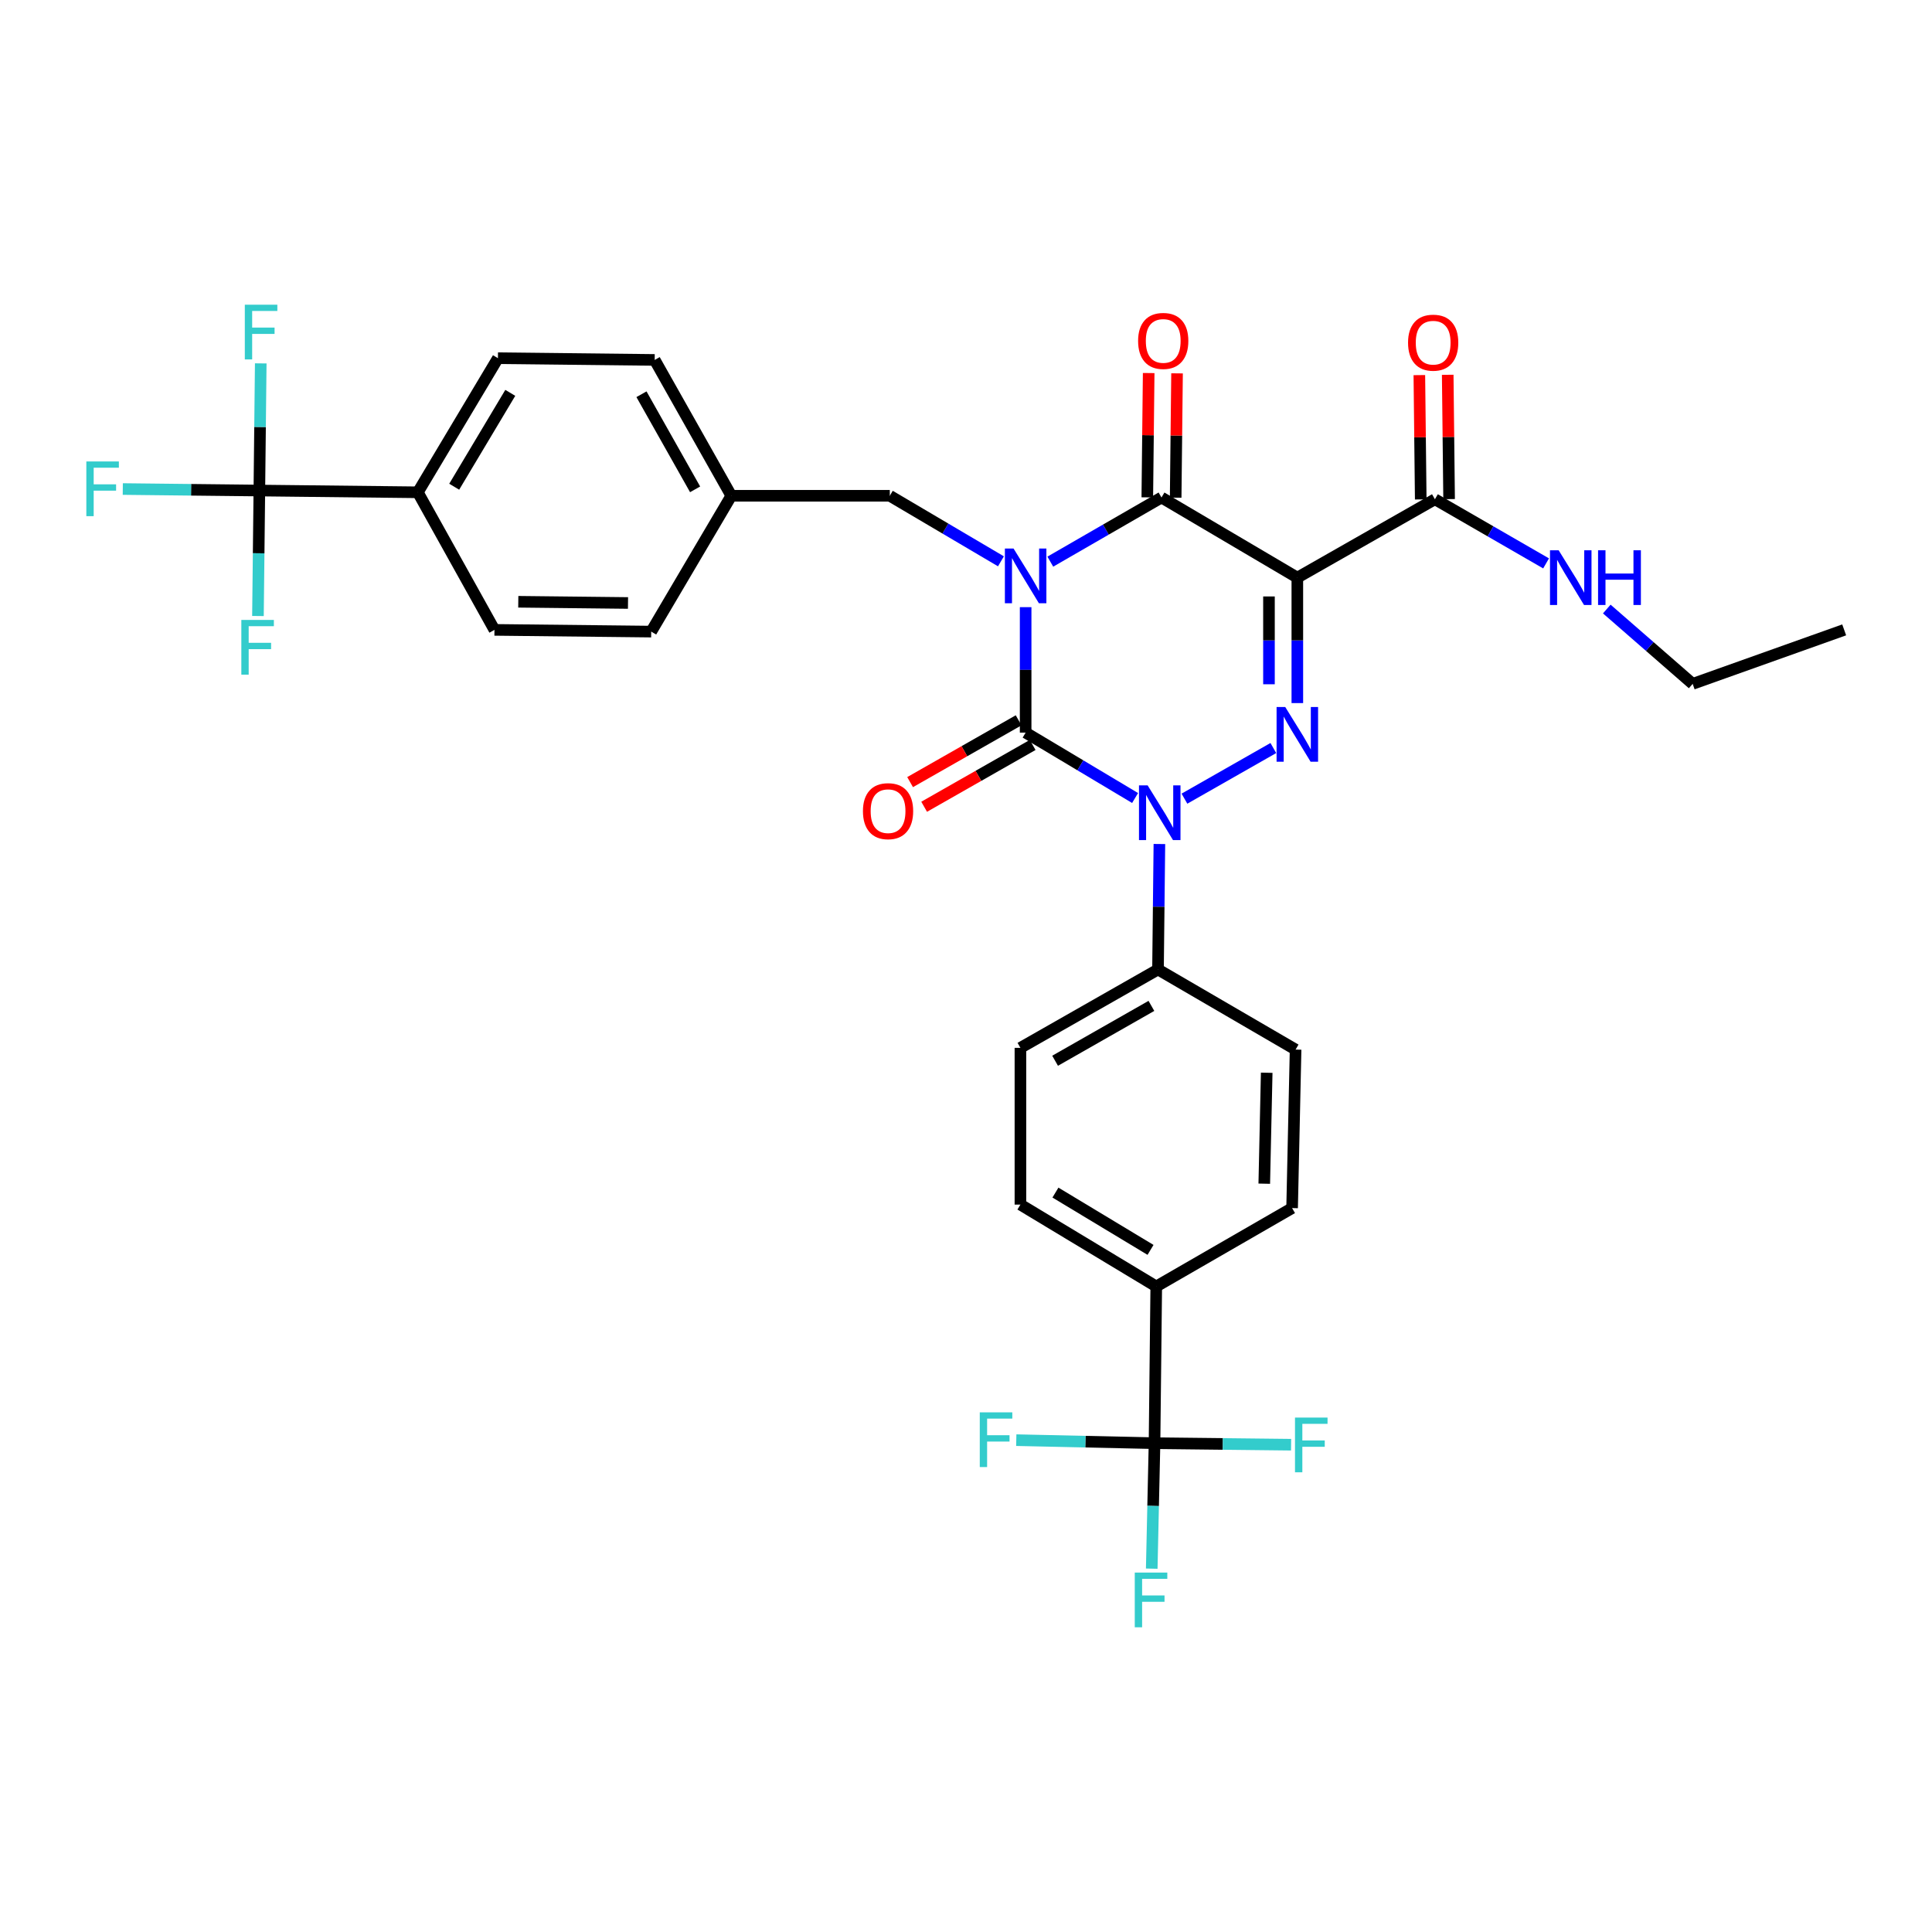 <?xml version='1.0' encoding='iso-8859-1'?>
<svg version='1.1' baseProfile='full'
              xmlns='http://www.w3.org/2000/svg'
                      xmlns:rdkit='http://www.rdkit.org/xml'
                      xmlns:xlink='http://www.w3.org/1999/xlink'
                  xml:space='preserve'
width='1000px' height='1000px' viewBox='0 0 1000 1000'>
<!-- END OF HEADER -->
<rect style='opacity:1.0;fill:#FFFFFF;stroke:none' width='1000' height='1000' x='0' y='0'> </rect>
<path class='bond-0' d='M 530.868,314.265 L 530.868,346.736' style='fill:none;fill-rule:evenodd;stroke:#0000FF;stroke-width:6px;stroke-linecap:butt;stroke-linejoin:miter;stroke-opacity:1' />
<path class='bond-0' d='M 530.868,346.736 L 530.868,379.208' style='fill:none;fill-rule:evenodd;stroke:#000000;stroke-width:6px;stroke-linecap:butt;stroke-linejoin:miter;stroke-opacity:1' />
<path class='bond-1' d='M 543.638,290.71 L 572.41,274.11' style='fill:none;fill-rule:evenodd;stroke:#0000FF;stroke-width:6px;stroke-linecap:butt;stroke-linejoin:miter;stroke-opacity:1' />
<path class='bond-1' d='M 572.41,274.11 L 601.183,257.511' style='fill:none;fill-rule:evenodd;stroke:#000000;stroke-width:6px;stroke-linecap:butt;stroke-linejoin:miter;stroke-opacity:1' />
<path class='bond-2' d='M 518.088,290.539 L 489.324,273.576' style='fill:none;fill-rule:evenodd;stroke:#0000FF;stroke-width:6px;stroke-linecap:butt;stroke-linejoin:miter;stroke-opacity:1' />
<path class='bond-2' d='M 489.324,273.576 L 460.561,256.613' style='fill:none;fill-rule:evenodd;stroke:#000000;stroke-width:6px;stroke-linecap:butt;stroke-linejoin:miter;stroke-opacity:1' />
<path class='bond-3' d='M 530.868,379.208 L 559.192,396.128' style='fill:none;fill-rule:evenodd;stroke:#000000;stroke-width:6px;stroke-linecap:butt;stroke-linejoin:miter;stroke-opacity:1' />
<path class='bond-3' d='M 559.192,396.128 L 587.517,413.048' style='fill:none;fill-rule:evenodd;stroke:#0000FF;stroke-width:6px;stroke-linecap:butt;stroke-linejoin:miter;stroke-opacity:1' />
<path class='bond-4' d='M 527.234,372.829 L 499.153,388.826' style='fill:none;fill-rule:evenodd;stroke:#000000;stroke-width:6px;stroke-linecap:butt;stroke-linejoin:miter;stroke-opacity:1' />
<path class='bond-4' d='M 499.153,388.826 L 471.071,404.822' style='fill:none;fill-rule:evenodd;stroke:#FF0000;stroke-width:6px;stroke-linecap:butt;stroke-linejoin:miter;stroke-opacity:1' />
<path class='bond-4' d='M 534.502,385.587 L 506.42,401.584' style='fill:none;fill-rule:evenodd;stroke:#000000;stroke-width:6px;stroke-linecap:butt;stroke-linejoin:miter;stroke-opacity:1' />
<path class='bond-4' d='M 506.42,401.584 L 478.338,417.58' style='fill:none;fill-rule:evenodd;stroke:#FF0000;stroke-width:6px;stroke-linecap:butt;stroke-linejoin:miter;stroke-opacity:1' />
<path class='bond-5' d='M 600.099,436.86 L 599.74,469.331' style='fill:none;fill-rule:evenodd;stroke:#0000FF;stroke-width:6px;stroke-linecap:butt;stroke-linejoin:miter;stroke-opacity:1' />
<path class='bond-5' d='M 599.74,469.331 L 599.381,501.803' style='fill:none;fill-rule:evenodd;stroke:#000000;stroke-width:6px;stroke-linecap:butt;stroke-linejoin:miter;stroke-opacity:1' />
<path class='bond-6' d='M 613.067,413.387 L 659.077,387.18' style='fill:none;fill-rule:evenodd;stroke:#0000FF;stroke-width:6px;stroke-linecap:butt;stroke-linejoin:miter;stroke-opacity:1' />
<path class='bond-7' d='M 671.498,363.917 L 671.498,331.45' style='fill:none;fill-rule:evenodd;stroke:#0000FF;stroke-width:6px;stroke-linecap:butt;stroke-linejoin:miter;stroke-opacity:1' />
<path class='bond-7' d='M 671.498,331.45 L 671.498,298.982' style='fill:none;fill-rule:evenodd;stroke:#000000;stroke-width:6px;stroke-linecap:butt;stroke-linejoin:miter;stroke-opacity:1' />
<path class='bond-7' d='M 656.815,354.177 L 656.815,331.45' style='fill:none;fill-rule:evenodd;stroke:#0000FF;stroke-width:6px;stroke-linecap:butt;stroke-linejoin:miter;stroke-opacity:1' />
<path class='bond-7' d='M 656.815,331.45 L 656.815,308.722' style='fill:none;fill-rule:evenodd;stroke:#000000;stroke-width:6px;stroke-linecap:butt;stroke-linejoin:miter;stroke-opacity:1' />
<path class='bond-8' d='M 671.498,298.982 L 742.711,258.416' style='fill:none;fill-rule:evenodd;stroke:#000000;stroke-width:6px;stroke-linecap:butt;stroke-linejoin:miter;stroke-opacity:1' />
<path class='bond-9' d='M 671.498,298.982 L 601.183,257.511' style='fill:none;fill-rule:evenodd;stroke:#000000;stroke-width:6px;stroke-linecap:butt;stroke-linejoin:miter;stroke-opacity:1' />
<path class='bond-10' d='M 608.524,257.592 L 608.88,225.42' style='fill:none;fill-rule:evenodd;stroke:#000000;stroke-width:6px;stroke-linecap:butt;stroke-linejoin:miter;stroke-opacity:1' />
<path class='bond-10' d='M 608.88,225.42 L 609.236,193.249' style='fill:none;fill-rule:evenodd;stroke:#FF0000;stroke-width:6px;stroke-linecap:butt;stroke-linejoin:miter;stroke-opacity:1' />
<path class='bond-10' d='M 593.842,257.429 L 594.198,225.258' style='fill:none;fill-rule:evenodd;stroke:#000000;stroke-width:6px;stroke-linecap:butt;stroke-linejoin:miter;stroke-opacity:1' />
<path class='bond-10' d='M 594.198,225.258 L 594.554,193.086' style='fill:none;fill-rule:evenodd;stroke:#FF0000;stroke-width:6px;stroke-linecap:butt;stroke-linejoin:miter;stroke-opacity:1' />
<path class='bond-11' d='M 876.122,353.97 L 853.896,334.602' style='fill:none;fill-rule:evenodd;stroke:#000000;stroke-width:6px;stroke-linecap:butt;stroke-linejoin:miter;stroke-opacity:1' />
<path class='bond-11' d='M 853.896,334.602 L 831.669,315.234' style='fill:none;fill-rule:evenodd;stroke:#0000FF;stroke-width:6px;stroke-linecap:butt;stroke-linejoin:miter;stroke-opacity:1' />
<path class='bond-12' d='M 876.122,353.97 L 954.545,326.023' style='fill:none;fill-rule:evenodd;stroke:#000000;stroke-width:6px;stroke-linecap:butt;stroke-linejoin:miter;stroke-opacity:1' />
<path class='bond-13' d='M 750.052,258.334 L 749.693,226.163' style='fill:none;fill-rule:evenodd;stroke:#000000;stroke-width:6px;stroke-linecap:butt;stroke-linejoin:miter;stroke-opacity:1' />
<path class='bond-13' d='M 749.693,226.163 L 749.334,193.991' style='fill:none;fill-rule:evenodd;stroke:#FF0000;stroke-width:6px;stroke-linecap:butt;stroke-linejoin:miter;stroke-opacity:1' />
<path class='bond-13' d='M 735.37,258.498 L 735.011,226.326' style='fill:none;fill-rule:evenodd;stroke:#000000;stroke-width:6px;stroke-linecap:butt;stroke-linejoin:miter;stroke-opacity:1' />
<path class='bond-13' d='M 735.011,226.326 L 734.652,194.155' style='fill:none;fill-rule:evenodd;stroke:#FF0000;stroke-width:6px;stroke-linecap:butt;stroke-linejoin:miter;stroke-opacity:1' />
<path class='bond-14' d='M 742.711,258.416 L 771.48,275.015' style='fill:none;fill-rule:evenodd;stroke:#000000;stroke-width:6px;stroke-linecap:butt;stroke-linejoin:miter;stroke-opacity:1' />
<path class='bond-14' d='M 771.48,275.015 L 800.249,291.614' style='fill:none;fill-rule:evenodd;stroke:#0000FF;stroke-width:6px;stroke-linecap:butt;stroke-linejoin:miter;stroke-opacity:1' />
<path class='bond-15' d='M 134.24,253.905 L 216.269,254.811' style='fill:none;fill-rule:evenodd;stroke:#000000;stroke-width:6px;stroke-linecap:butt;stroke-linejoin:miter;stroke-opacity:1' />
<path class='bond-16' d='M 134.24,253.905 L 98.899,253.514' style='fill:none;fill-rule:evenodd;stroke:#000000;stroke-width:6px;stroke-linecap:butt;stroke-linejoin:miter;stroke-opacity:1' />
<path class='bond-16' d='M 98.899,253.514 L 63.557,253.123' style='fill:none;fill-rule:evenodd;stroke:#33CCCC;stroke-width:6px;stroke-linecap:butt;stroke-linejoin:miter;stroke-opacity:1' />
<path class='bond-17' d='M 134.24,253.905 L 133.878,286.377' style='fill:none;fill-rule:evenodd;stroke:#000000;stroke-width:6px;stroke-linecap:butt;stroke-linejoin:miter;stroke-opacity:1' />
<path class='bond-17' d='M 133.878,286.377 L 133.515,318.848' style='fill:none;fill-rule:evenodd;stroke:#33CCCC;stroke-width:6px;stroke-linecap:butt;stroke-linejoin:miter;stroke-opacity:1' />
<path class='bond-18' d='M 134.24,253.905 L 134.6,220.996' style='fill:none;fill-rule:evenodd;stroke:#000000;stroke-width:6px;stroke-linecap:butt;stroke-linejoin:miter;stroke-opacity:1' />
<path class='bond-18' d='M 134.6,220.996 L 134.96,188.087' style='fill:none;fill-rule:evenodd;stroke:#33CCCC;stroke-width:6px;stroke-linecap:butt;stroke-linejoin:miter;stroke-opacity:1' />
<path class='bond-19' d='M 460.561,256.613 L 378.524,256.613' style='fill:none;fill-rule:evenodd;stroke:#000000;stroke-width:6px;stroke-linecap:butt;stroke-linejoin:miter;stroke-opacity:1' />
<path class='bond-20' d='M 216.269,254.811 L 257.732,185.401' style='fill:none;fill-rule:evenodd;stroke:#000000;stroke-width:6px;stroke-linecap:butt;stroke-linejoin:miter;stroke-opacity:1' />
<path class='bond-20' d='M 235.094,251.929 L 264.118,203.342' style='fill:none;fill-rule:evenodd;stroke:#000000;stroke-width:6px;stroke-linecap:butt;stroke-linejoin:miter;stroke-opacity:1' />
<path class='bond-21' d='M 216.269,254.811 L 255.929,326.023' style='fill:none;fill-rule:evenodd;stroke:#000000;stroke-width:6px;stroke-linecap:butt;stroke-linejoin:miter;stroke-opacity:1' />
<path class='bond-22' d='M 597.578,746.992 L 598.475,665.869' style='fill:none;fill-rule:evenodd;stroke:#000000;stroke-width:6px;stroke-linecap:butt;stroke-linejoin:miter;stroke-opacity:1' />
<path class='bond-23' d='M 597.578,746.992 L 596.856,779.464' style='fill:none;fill-rule:evenodd;stroke:#000000;stroke-width:6px;stroke-linecap:butt;stroke-linejoin:miter;stroke-opacity:1' />
<path class='bond-23' d='M 596.856,779.464 L 596.135,811.935' style='fill:none;fill-rule:evenodd;stroke:#33CCCC;stroke-width:6px;stroke-linecap:butt;stroke-linejoin:miter;stroke-opacity:1' />
<path class='bond-24' d='M 597.578,746.992 L 632.919,747.387' style='fill:none;fill-rule:evenodd;stroke:#000000;stroke-width:6px;stroke-linecap:butt;stroke-linejoin:miter;stroke-opacity:1' />
<path class='bond-24' d='M 632.919,747.387 L 668.261,747.781' style='fill:none;fill-rule:evenodd;stroke:#33CCCC;stroke-width:6px;stroke-linecap:butt;stroke-linejoin:miter;stroke-opacity:1' />
<path class='bond-25' d='M 597.578,746.992 L 561.799,746.206' style='fill:none;fill-rule:evenodd;stroke:#000000;stroke-width:6px;stroke-linecap:butt;stroke-linejoin:miter;stroke-opacity:1' />
<path class='bond-25' d='M 561.799,746.206 L 526.02,745.42' style='fill:none;fill-rule:evenodd;stroke:#33CCCC;stroke-width:6px;stroke-linecap:butt;stroke-linejoin:miter;stroke-opacity:1' />
<path class='bond-26' d='M 598.475,665.869 L 528.168,623.5' style='fill:none;fill-rule:evenodd;stroke:#000000;stroke-width:6px;stroke-linecap:butt;stroke-linejoin:miter;stroke-opacity:1' />
<path class='bond-26' d='M 595.508,646.937 L 546.293,617.279' style='fill:none;fill-rule:evenodd;stroke:#000000;stroke-width:6px;stroke-linecap:butt;stroke-linejoin:miter;stroke-opacity:1' />
<path class='bond-27' d='M 598.475,665.869 L 668.79,625.303' style='fill:none;fill-rule:evenodd;stroke:#000000;stroke-width:6px;stroke-linecap:butt;stroke-linejoin:miter;stroke-opacity:1' />
<path class='bond-28' d='M 528.168,623.5 L 528.168,542.369' style='fill:none;fill-rule:evenodd;stroke:#000000;stroke-width:6px;stroke-linecap:butt;stroke-linejoin:miter;stroke-opacity:1' />
<path class='bond-29' d='M 668.79,625.303 L 670.593,543.266' style='fill:none;fill-rule:evenodd;stroke:#000000;stroke-width:6px;stroke-linecap:butt;stroke-linejoin:miter;stroke-opacity:1' />
<path class='bond-29' d='M 654.381,612.675 L 655.643,555.249' style='fill:none;fill-rule:evenodd;stroke:#000000;stroke-width:6px;stroke-linecap:butt;stroke-linejoin:miter;stroke-opacity:1' />
<path class='bond-30' d='M 599.381,501.803 L 670.593,543.266' style='fill:none;fill-rule:evenodd;stroke:#000000;stroke-width:6px;stroke-linecap:butt;stroke-linejoin:miter;stroke-opacity:1' />
<path class='bond-31' d='M 599.381,501.803 L 528.168,542.369' style='fill:none;fill-rule:evenodd;stroke:#000000;stroke-width:6px;stroke-linecap:butt;stroke-linejoin:miter;stroke-opacity:1' />
<path class='bond-31' d='M 595.966,520.646 L 546.118,549.042' style='fill:none;fill-rule:evenodd;stroke:#000000;stroke-width:6px;stroke-linecap:butt;stroke-linejoin:miter;stroke-opacity:1' />
<path class='bond-32' d='M 257.732,185.401 L 338.864,186.298' style='fill:none;fill-rule:evenodd;stroke:#000000;stroke-width:6px;stroke-linecap:butt;stroke-linejoin:miter;stroke-opacity:1' />
<path class='bond-33' d='M 255.929,326.023 L 337.061,326.92' style='fill:none;fill-rule:evenodd;stroke:#000000;stroke-width:6px;stroke-linecap:butt;stroke-linejoin:miter;stroke-opacity:1' />
<path class='bond-33' d='M 268.262,311.476 L 325.054,312.104' style='fill:none;fill-rule:evenodd;stroke:#000000;stroke-width:6px;stroke-linecap:butt;stroke-linejoin:miter;stroke-opacity:1' />
<path class='bond-34' d='M 337.061,326.92 L 378.524,256.613' style='fill:none;fill-rule:evenodd;stroke:#000000;stroke-width:6px;stroke-linecap:butt;stroke-linejoin:miter;stroke-opacity:1' />
<path class='bond-35' d='M 338.864,186.298 L 378.524,256.613' style='fill:none;fill-rule:evenodd;stroke:#000000;stroke-width:6px;stroke-linecap:butt;stroke-linejoin:miter;stroke-opacity:1' />
<path class='bond-35' d='M 332.024,204.059 L 359.786,253.279' style='fill:none;fill-rule:evenodd;stroke:#000000;stroke-width:6px;stroke-linecap:butt;stroke-linejoin:miter;stroke-opacity:1' />
<path  class='atom-0' d='M 524.608 283.916
L 533.888 298.916
Q 534.808 300.396, 536.288 303.076
Q 537.768 305.756, 537.848 305.916
L 537.848 283.916
L 541.608 283.916
L 541.608 312.236
L 537.728 312.236
L 527.768 295.836
Q 526.608 293.916, 525.368 291.716
Q 524.168 289.516, 523.808 288.836
L 523.808 312.236
L 520.128 312.236
L 520.128 283.916
L 524.608 283.916
' fill='#0000FF'/>
<path  class='atom-2' d='M 594.018 406.511
L 603.298 421.511
Q 604.218 422.991, 605.698 425.671
Q 607.178 428.351, 607.258 428.511
L 607.258 406.511
L 611.018 406.511
L 611.018 434.831
L 607.138 434.831
L 597.178 418.431
Q 596.018 416.511, 594.778 414.311
Q 593.578 412.111, 593.218 411.431
L 593.218 434.831
L 589.538 434.831
L 589.538 406.511
L 594.018 406.511
' fill='#0000FF'/>
<path  class='atom-3' d='M 665.238 365.945
L 674.518 380.945
Q 675.438 382.425, 676.918 385.105
Q 678.398 387.785, 678.478 387.945
L 678.478 365.945
L 682.238 365.945
L 682.238 394.265
L 678.358 394.265
L 668.398 377.865
Q 667.238 375.945, 665.998 373.745
Q 664.798 371.545, 664.438 370.865
L 664.438 394.265
L 660.758 394.265
L 660.758 365.945
L 665.238 365.945
' fill='#0000FF'/>
<path  class='atom-7' d='M 589.081 176.459
Q 589.081 169.659, 592.441 165.859
Q 595.801 162.059, 602.081 162.059
Q 608.361 162.059, 611.721 165.859
Q 615.081 169.659, 615.081 176.459
Q 615.081 183.339, 611.681 187.259
Q 608.281 191.139, 602.081 191.139
Q 595.841 191.139, 592.441 187.259
Q 589.081 183.379, 589.081 176.459
M 602.081 187.939
Q 606.401 187.939, 608.721 185.059
Q 611.081 182.139, 611.081 176.459
Q 611.081 170.899, 608.721 168.099
Q 606.401 165.259, 602.081 165.259
Q 597.761 165.259, 595.401 168.059
Q 593.081 170.859, 593.081 176.459
Q 593.081 182.179, 595.401 185.059
Q 597.761 187.939, 602.081 187.939
' fill='#FF0000'/>
<path  class='atom-8' d='M 446.656 419.854
Q 446.656 413.054, 450.016 409.254
Q 453.376 405.454, 459.656 405.454
Q 465.936 405.454, 469.296 409.254
Q 472.656 413.054, 472.656 419.854
Q 472.656 426.734, 469.256 430.654
Q 465.856 434.534, 459.656 434.534
Q 453.416 434.534, 450.016 430.654
Q 446.656 426.774, 446.656 419.854
M 459.656 431.334
Q 463.976 431.334, 466.296 428.454
Q 468.656 425.534, 468.656 419.854
Q 468.656 414.294, 466.296 411.494
Q 463.976 408.654, 459.656 408.654
Q 455.336 408.654, 452.976 411.454
Q 450.656 414.254, 450.656 419.854
Q 450.656 425.574, 452.976 428.454
Q 455.336 431.334, 459.656 431.334
' fill='#FF0000'/>
<path  class='atom-10' d='M 728.805 177.364
Q 728.805 170.564, 732.165 166.764
Q 735.525 162.964, 741.805 162.964
Q 748.085 162.964, 751.445 166.764
Q 754.805 170.564, 754.805 177.364
Q 754.805 184.244, 751.405 188.164
Q 748.005 192.044, 741.805 192.044
Q 735.565 192.044, 732.165 188.164
Q 728.805 184.284, 728.805 177.364
M 741.805 188.844
Q 746.125 188.844, 748.445 185.964
Q 750.805 183.044, 750.805 177.364
Q 750.805 171.804, 748.445 169.004
Q 746.125 166.164, 741.805 166.164
Q 737.485 166.164, 735.125 168.964
Q 732.805 171.764, 732.805 177.364
Q 732.805 183.084, 735.125 185.964
Q 737.485 188.844, 741.805 188.844
' fill='#FF0000'/>
<path  class='atom-11' d='M 806.758 284.822
L 816.038 299.822
Q 816.958 301.302, 818.438 303.982
Q 819.918 306.662, 819.998 306.822
L 819.998 284.822
L 823.758 284.822
L 823.758 313.142
L 819.878 313.142
L 809.918 296.742
Q 808.758 294.822, 807.518 292.622
Q 806.318 290.422, 805.958 289.742
L 805.958 313.142
L 802.278 313.142
L 802.278 284.822
L 806.758 284.822
' fill='#0000FF'/>
<path  class='atom-11' d='M 827.158 284.822
L 830.998 284.822
L 830.998 296.862
L 845.478 296.862
L 845.478 284.822
L 849.318 284.822
L 849.318 313.142
L 845.478 313.142
L 845.478 300.062
L 830.998 300.062
L 830.998 313.142
L 827.158 313.142
L 827.158 284.822
' fill='#0000FF'/>
<path  class='atom-18' d='M 587.355 813.964
L 604.195 813.964
L 604.195 817.204
L 591.155 817.204
L 591.155 825.804
L 602.755 825.804
L 602.755 829.084
L 591.155 829.084
L 591.155 842.284
L 587.355 842.284
L 587.355 813.964
' fill='#33CCCC'/>
<path  class='atom-19' d='M 670.289 733.738
L 687.129 733.738
L 687.129 736.978
L 674.089 736.978
L 674.089 745.578
L 685.689 745.578
L 685.689 748.858
L 674.089 748.858
L 674.089 762.058
L 670.289 762.058
L 670.289 733.738
' fill='#33CCCC'/>
<path  class='atom-20' d='M 507.129 731.029
L 523.969 731.029
L 523.969 734.269
L 510.929 734.269
L 510.929 742.869
L 522.529 742.869
L 522.529 746.149
L 510.929 746.149
L 510.929 759.349
L 507.129 759.349
L 507.129 731.029
' fill='#33CCCC'/>
<path  class='atom-26' d='M 44.689 238.848
L 61.529 238.848
L 61.529 242.088
L 48.489 242.088
L 48.489 250.688
L 60.089 250.688
L 60.089 253.968
L 48.489 253.968
L 48.489 267.168
L 44.689 267.168
L 44.689 238.848
' fill='#33CCCC'/>
<path  class='atom-27' d='M 124.915 320.877
L 141.755 320.877
L 141.755 324.117
L 128.715 324.117
L 128.715 332.717
L 140.315 332.717
L 140.315 335.997
L 128.715 335.997
L 128.715 349.197
L 124.915 349.197
L 124.915 320.877
' fill='#33CCCC'/>
<path  class='atom-28' d='M 126.717 157.716
L 143.557 157.716
L 143.557 160.956
L 130.517 160.956
L 130.517 169.556
L 142.117 169.556
L 142.117 172.836
L 130.517 172.836
L 130.517 186.036
L 126.717 186.036
L 126.717 157.716
' fill='#33CCCC'/>
</svg>
